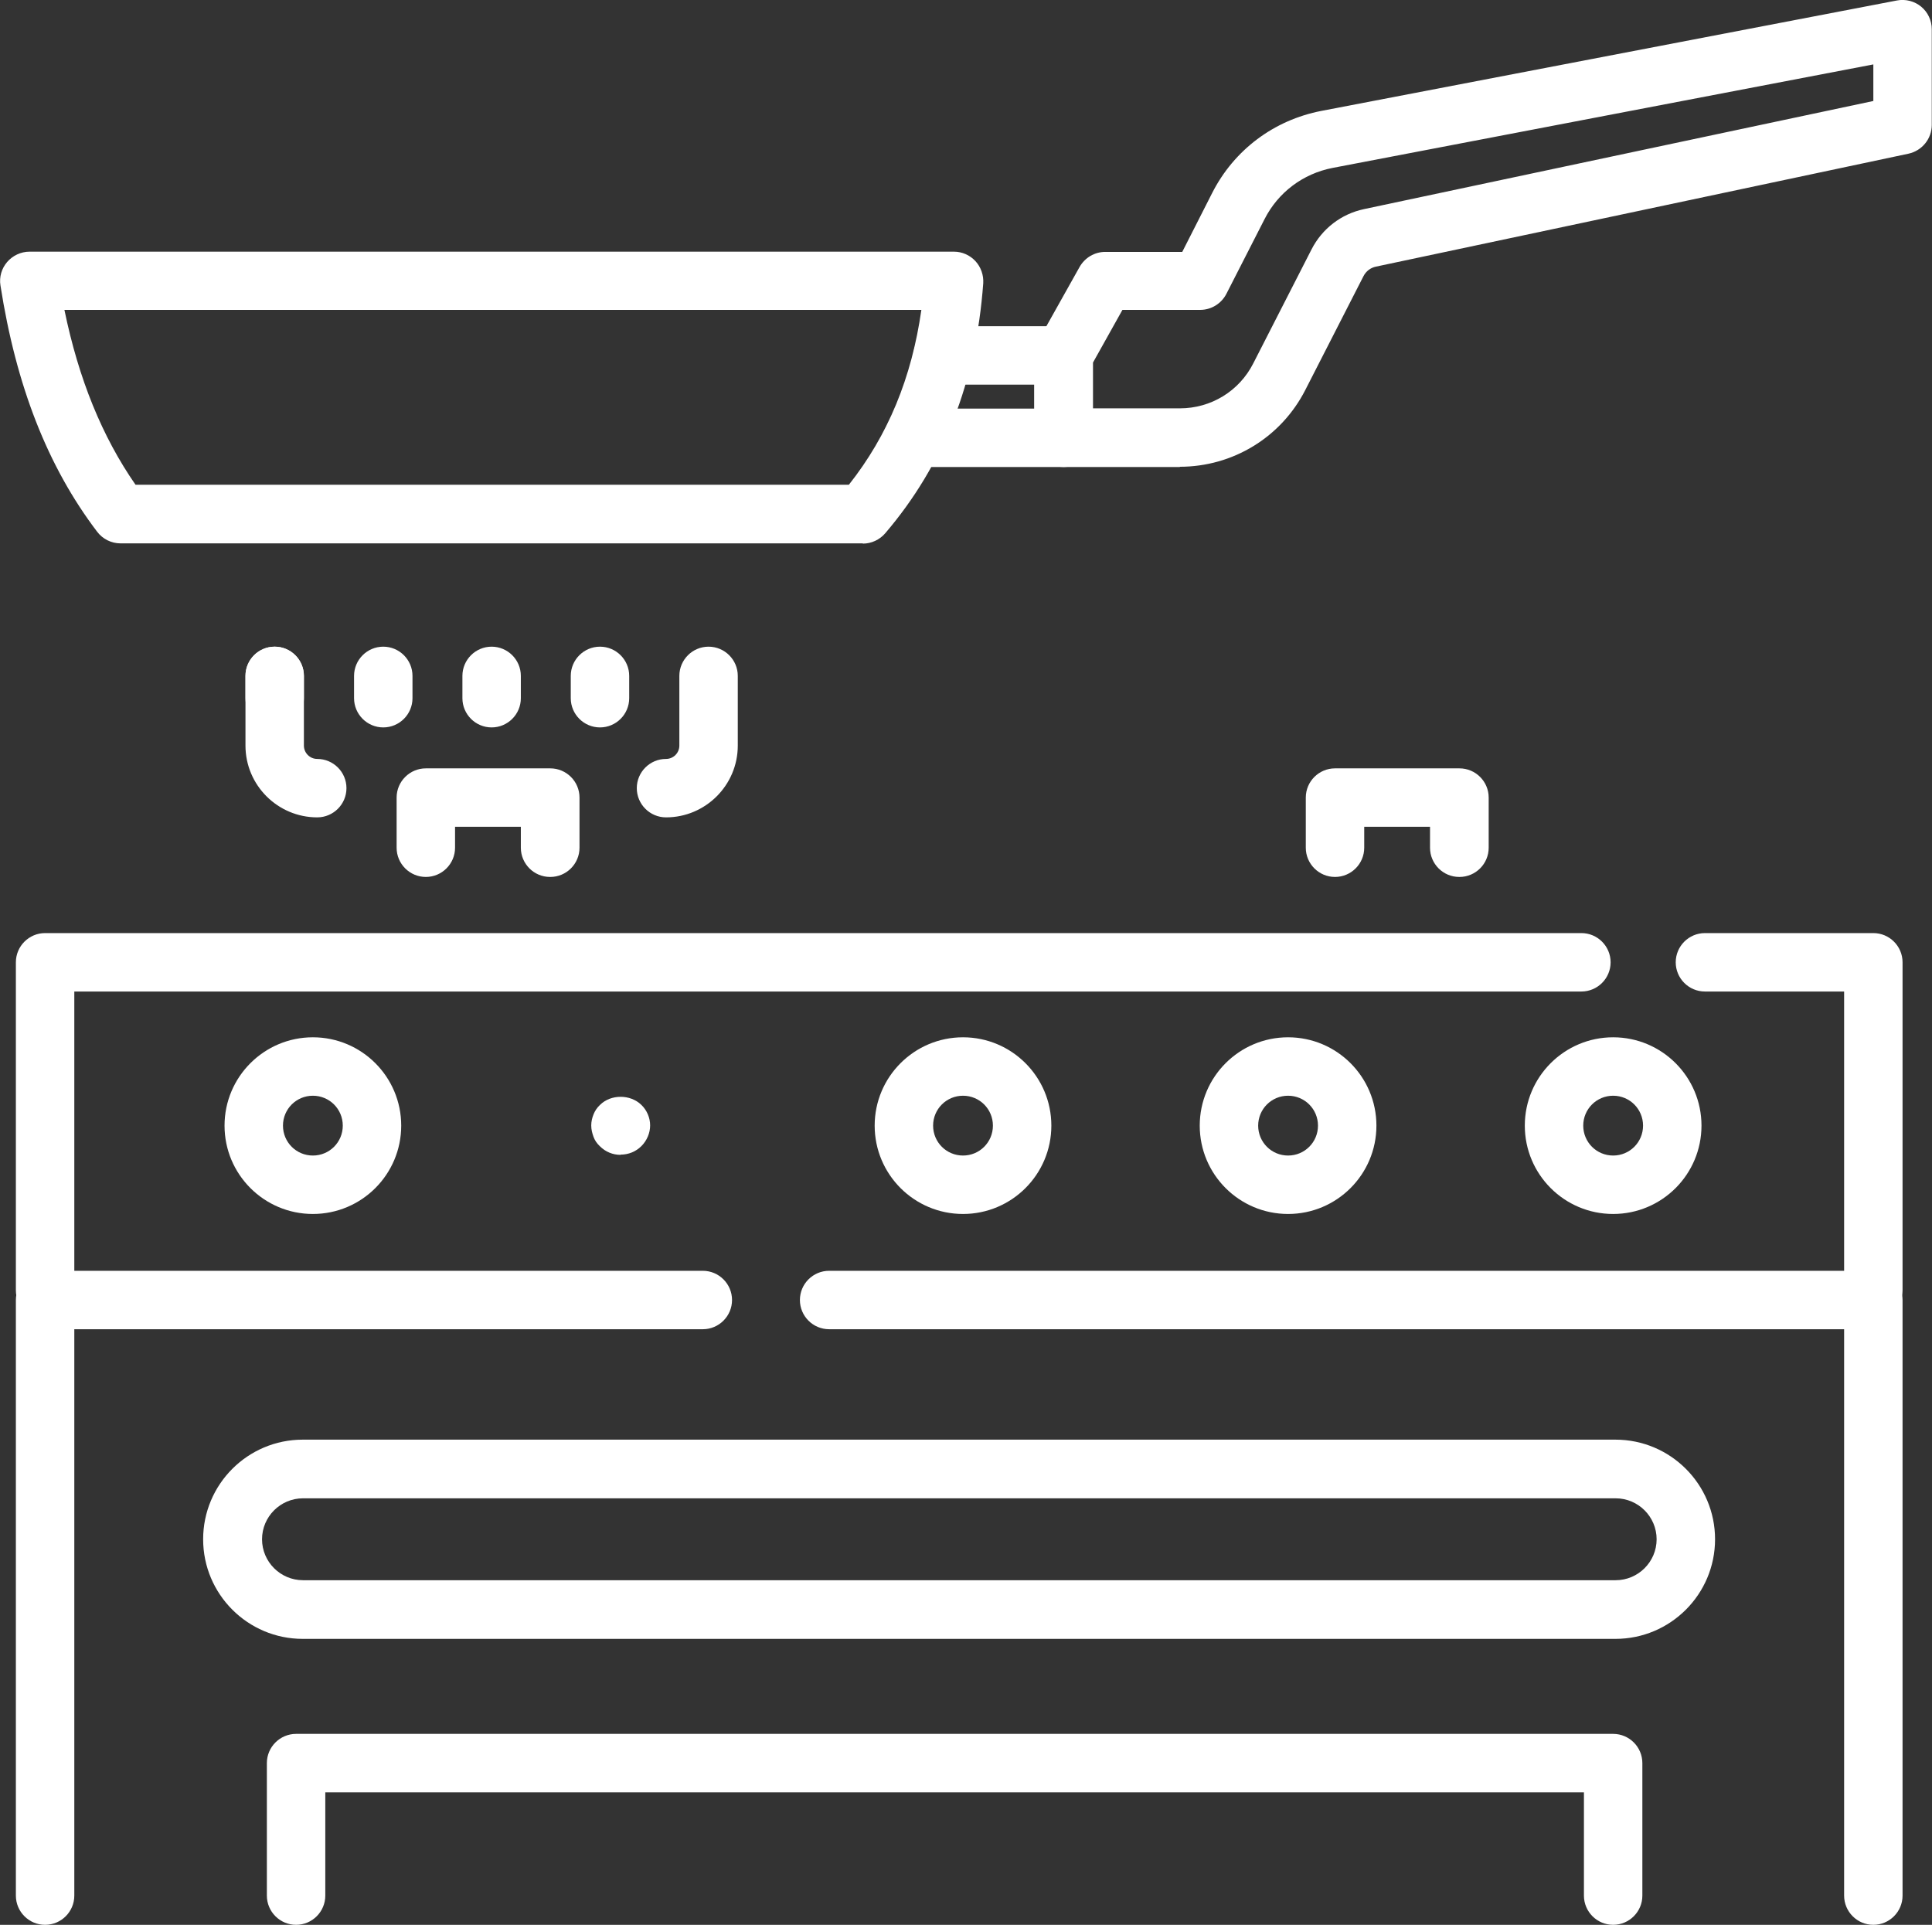 <?xml version="1.0" encoding="UTF-8"?><svg id="_レイヤー_2" xmlns="http://www.w3.org/2000/svg" width="83.98" height="83.67" viewBox="0 0 83.98 83.67"><rect x="0" y="0" width="83.98" height="83.67" fill="#333333" stroke="none"/><defs><style>.cls-1{fill:#fff;stroke-width:0px;}</style></defs><g id="_レイヤー_1-2"><path class="cls-1" d="m37.5,23.62H5.24c-.4,0-.78-.19-1.02-.51C2.07,20.28.7,16.77.02,12.41c-.06-.37.05-.74.29-1.02.24-.28.6-.45.97-.45h40.19c.35,0,.69.15.93.41.24.26.36.61.34.96-.32,4.32-1.71,7.88-4.26,10.87-.24.28-.6.45-.97.45Zm-31.62-2.55h31.02c1.7-2.15,2.73-4.65,3.15-7.6H2.8c.62,3.01,1.64,5.51,3.09,7.6Z"/><path class="cls-1" d="m46.23,20.3h-6.53c-.7,0-1.27-.57-1.27-1.27s.57-1.27,1.27-1.27h5.26v-1.04h-3.98c-.7,0-1.27-.57-1.27-1.27s.57-1.27,1.27-1.27h5.25c.7,0,1.27.57,1.27,1.27v3.58c0,.7-.57,1.27-1.27,1.27Z"/><path class="cls-1" d="m51.29,20.3h-5.06c-.7,0-1.27-.57-1.27-1.27v-3.58c0-.22.06-.43.16-.62l1.81-3.23c.23-.4.65-.65,1.11-.65h3.35l1.3-2.56c.95-1.87,2.68-3.17,4.75-3.57L82.46.02c.37-.07.76.03,1.05.27s.46.6.46.98v4.16c0,.6-.42,1.12-1.01,1.25l-23.15,4.91c-.24.05-.43.2-.54.41l-2.53,4.95c-1.05,2.06-3.15,3.34-5.46,3.34Zm-3.78-2.55h3.78c1.35,0,2.58-.75,3.19-1.96l2.53-4.95c.46-.9,1.29-1.54,2.28-1.75l22.14-4.7v-1.59l-23.51,4.5c-1.28.25-2.36,1.06-2.95,2.22l-1.66,3.25c-.22.43-.66.7-1.14.7h-3.38l-1.28,2.29v1.98Z"/><path class="cls-1" d="m81.43,83.67c-.7,0-1.27-.57-1.27-1.27v-24.62h-44.12c-.7,0-1.27-.57-1.27-1.27s.57-1.27,1.27-1.27h45.39c.7,0,1.27.57,1.27,1.27v25.89c0,.7-.57,1.27-1.27,1.27Zm-79.47,0c-.7,0-1.27-.57-1.27-1.27v-25.89c0-.7.57-1.27,1.27-1.27h28.59c.7,0,1.27.57,1.27,1.27s-.57,1.27-1.27,1.27H3.23v24.62c0,.7-.57,1.27-1.27,1.27Zm68.27-12.43H13.16c-2.39,0-4.33-1.94-4.33-4.33s1.94-4.33,4.33-4.33h57.06c2.39,0,4.33,1.94,4.33,4.33s-1.94,4.33-4.33,4.33Zm-57.06-6.11c-.98,0-1.78.8-1.78,1.78s.8,1.78,1.78,1.78h57.06c.98,0,1.78-.8,1.78-1.78s-.8-1.78-1.78-1.78H13.16Z"/><path class="cls-1" d="m81.43,57.36c-.7,0-1.27-.57-1.27-1.27v-12.99h-6.05c-.7,0-1.27-.57-1.27-1.27s.57-1.27,1.27-1.27h7.32c.7,0,1.27.57,1.27,1.27v14.26c0,.7-.57,1.27-1.27,1.27Zm-79.47,0c-.7,0-1.27-.57-1.27-1.27v-14.26c0-.7.57-1.27,1.27-1.27h66.78c.7,0,1.27.57,1.27,1.27s-.57,1.27-1.27,1.27H3.23v12.99c0,.7-.57,1.27-1.27,1.27Z"/><path class="cls-1" d="m23.91,38.12c-.7,0-1.27-.57-1.27-1.27v-.91h-2.86v.91c0,.7-.57,1.27-1.27,1.27s-1.27-.57-1.27-1.27v-2.18c0-.7.57-1.27,1.27-1.27h5.41c.7,0,1.27.57,1.27,1.27v2.18c0,.7-.57,1.27-1.27,1.27Z"/><path class="cls-1" d="m63.43,38.12c-.7,0-1.27-.57-1.27-1.27v-.91h-2.86v.91c0,.7-.57,1.27-1.27,1.27s-1.27-.57-1.27-1.27v-2.18c0-.7.57-1.27,1.27-1.27h5.41c.7,0,1.27.57,1.27,1.27v2.18c0,.7-.57,1.27-1.27,1.27Z"/><path class="cls-1" d="m26.08,31.62c-.7,0-1.27-.57-1.27-1.27v-.97c0-.7.57-1.27,1.27-1.27s1.27.57,1.27,1.27v.97c0,.7-.57,1.27-1.27,1.27Z"/><path class="cls-1" d="m28.95,35.53c-.7,0-1.27-.57-1.27-1.27s.57-1.27,1.27-1.27c.32,0,.58-.26.58-.58v-3.03c0-.7.57-1.27,1.27-1.27s1.27.57,1.27,1.27v3.03c0,1.72-1.4,3.12-3.12,3.12Z"/><path class="cls-1" d="m13.79,35.53c-1.72,0-3.12-1.4-3.12-3.12v-3.03c0-.7.57-1.27,1.27-1.27s1.27.57,1.27,1.27v3.03c0,.32.26.58.58.58.7,0,1.27.57,1.27,1.27s-.57,1.27-1.27,1.27Z"/><path class="cls-1" d="m21.37,31.62c-.7,0-1.27-.57-1.27-1.27v-.97c0-.7.57-1.27,1.27-1.27s1.27.57,1.27,1.27v.97c0,.7-.57,1.27-1.27,1.27Z"/><path class="cls-1" d="m16.66,31.62c-.7,0-1.27-.57-1.27-1.27v-.97c0-.7.57-1.27,1.27-1.27s1.27.57,1.27,1.27v.97c0,.7-.57,1.27-1.27,1.27Z"/><path class="cls-1" d="m11.94,31.62c-.7,0-1.27-.57-1.27-1.27v-.97c0-.7.57-1.27,1.27-1.27s1.27.57,1.27,1.27v.97c0,.7-.57,1.27-1.27,1.27Z"/><path class="cls-1" d="m13.6,52.77c-2.12,0-3.84-1.72-3.84-3.84s1.72-3.84,3.84-3.84,3.84,1.72,3.84,3.84-1.72,3.84-3.84,3.84Zm0-5.14c-.72,0-1.3.58-1.3,1.3s.58,1.3,1.3,1.3,1.3-.58,1.3-1.3-.58-1.3-1.3-1.3Z"/><path class="cls-1" d="m41.86,52.77c-2.12,0-3.84-1.72-3.84-3.84s1.72-3.84,3.84-3.84,3.84,1.72,3.84,3.84-1.72,3.84-3.84,3.84Zm0-5.14c-.72,0-1.3.58-1.3,1.3s.58,1.3,1.3,1.3,1.3-.58,1.3-1.3-.58-1.3-1.3-1.3Z"/><path class="cls-1" d="m55.99,52.77c-2.12,0-3.84-1.72-3.84-3.84s1.72-3.84,3.84-3.84,3.84,1.72,3.84,3.84-1.72,3.84-3.84,3.84Zm0-5.14c-.72,0-1.3.58-1.3,1.3s.58,1.3,1.3,1.3,1.3-.58,1.3-1.3-.58-1.3-1.3-1.3Z"/><path class="cls-1" d="m70.12,52.77c-2.12,0-3.84-1.72-3.84-3.84s1.72-3.84,3.84-3.84,3.84,1.72,3.84,3.84-1.72,3.84-3.84,3.84Zm0-5.14c-.72,0-1.3.58-1.3,1.3s.58,1.3,1.3,1.3,1.3-.58,1.3-1.3-.58-1.3-1.3-1.3Z"/><path class="cls-1" d="m26.97,50.2c-.33,0-.65-.13-.89-.37-.13-.12-.22-.25-.28-.41-.06-.17-.1-.32-.1-.5,0-.17.04-.33.1-.48.06-.15.15-.29.28-.41.47-.47,1.32-.47,1.8,0,.24.23.38.56.38.89s-.14.66-.38.9c-.24.24-.56.37-.9.37Z"/><path class="cls-1" d="m70.12,83.67c-.7,0-1.27-.57-1.27-1.27v-4.49H14.14v4.49c0,.7-.57,1.27-1.27,1.27s-1.27-.57-1.27-1.27v-5.76c0-.7.57-1.27,1.27-1.27h57.25c.7,0,1.27.57,1.27,1.27v5.76c0,.7-.57,1.27-1.27,1.27Z"/></g></svg>